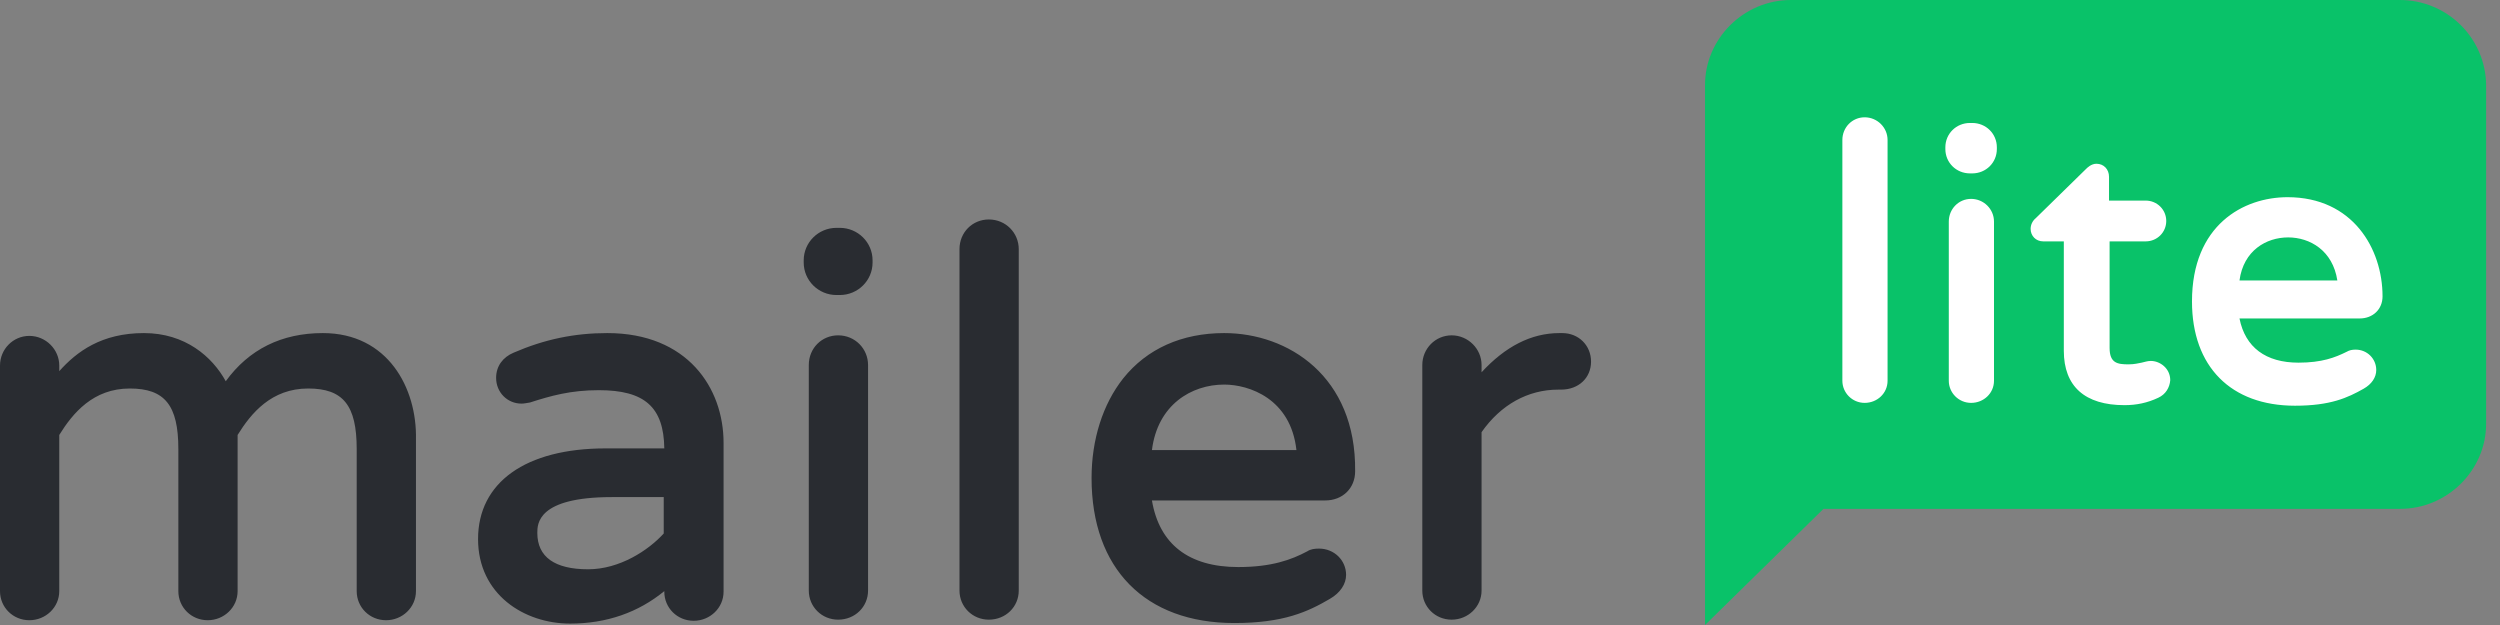 <svg width="112" height="28" viewBox="0 0 112 28" fill="none" xmlns="http://www.w3.org/2000/svg">
<rect x="0" y="0" width="112" height="28" fill="#808080" stroke="none"/>
<path d="M14.463 14.922C12.617 14.922 11.151 15.65 10.114 17.079C9.507 15.976 8.294 14.922 6.448 14.922C4.551 14.922 3.439 15.75 2.655 16.628V16.377C2.655 15.65 2.048 15.048 1.315 15.048C0.582 15.048 0 15.65 0 16.377V26.482C0 27.21 0.582 27.786 1.315 27.786C2.048 27.786 2.655 27.21 2.655 26.482V19.486C3.262 18.508 4.172 17.405 5.816 17.405C7.383 17.405 7.99 18.157 7.99 20.113V26.482C7.99 27.21 8.572 27.786 9.305 27.786C10.038 27.786 10.645 27.21 10.645 26.482V19.486C11.252 18.508 12.162 17.405 13.806 17.405C15.373 17.405 15.98 18.157 15.98 20.113V26.482C15.98 27.21 16.562 27.786 17.295 27.786C18.028 27.786 18.635 27.21 18.635 26.482V19.687C18.686 17.38 17.371 14.922 14.463 14.922ZM27.207 14.922C25.74 14.922 24.4 15.198 23.01 15.8C22.529 16.001 22.226 16.402 22.226 16.928C22.226 17.581 22.732 18.082 23.364 18.082C23.465 18.082 23.591 18.057 23.743 18.032C24.678 17.731 25.563 17.48 26.828 17.48C28.876 17.48 29.735 18.232 29.761 20.088H27.131C23.541 20.088 21.417 21.618 21.417 24.15C21.417 26.633 23.49 27.937 25.538 27.937C27.182 27.937 28.598 27.435 29.761 26.482V26.508C29.761 27.235 30.342 27.811 31.076 27.811C31.809 27.811 32.416 27.235 32.416 26.508V19.837C32.416 17.38 30.797 14.922 27.207 14.922ZM26.347 25.504C24.855 25.504 24.072 24.953 24.072 23.875C24.072 23.473 24.072 22.27 27.409 22.27H29.735V23.9C29.053 24.652 27.763 25.504 26.347 25.504ZM37.624 10.208C38.434 10.208 39.091 10.86 39.091 11.663V11.763C39.091 12.565 38.434 13.217 37.624 13.217H37.473C36.664 13.217 36.006 12.565 36.006 11.763V11.663C36.006 10.86 36.664 10.208 37.473 10.208H37.624ZM37.549 15.023C38.307 15.023 38.889 15.624 38.889 16.352V26.457C38.889 27.184 38.307 27.761 37.549 27.761C36.815 27.761 36.234 27.184 36.234 26.457V16.352C36.234 15.6 36.815 15.023 37.549 15.023ZM44.3 9.832C45.058 9.832 45.64 10.434 45.64 11.161V26.457C45.64 27.184 45.058 27.761 44.3 27.761C43.566 27.761 42.985 27.184 42.985 26.457V11.161C42.985 10.409 43.566 9.832 44.3 9.832ZM54.844 14.922C52.947 14.922 51.38 15.624 50.318 16.954C49.407 18.107 48.902 19.687 48.902 21.417C48.902 25.479 51.304 27.912 55.299 27.912C57.499 27.912 58.586 27.41 59.572 26.833C60.053 26.558 60.305 26.156 60.305 25.755C60.305 25.103 59.774 24.577 59.092 24.577C58.889 24.577 58.712 24.602 58.561 24.702C57.853 25.078 56.968 25.404 55.476 25.404C53.251 25.404 51.936 24.376 51.607 22.42H59.37C60.154 22.42 60.71 21.868 60.71 21.116C60.761 16.853 57.701 14.922 54.844 14.922ZM54.844 17.229C55.956 17.229 57.827 17.856 58.08 20.163H51.607C51.86 18.132 53.377 17.229 54.844 17.229ZM69.99 14.922C70.723 14.922 71.279 15.474 71.279 16.201C71.279 16.928 70.723 17.455 69.939 17.455H69.813C68.447 17.455 67.234 18.132 66.374 19.361V26.457C66.374 27.184 65.767 27.761 65.034 27.761C64.3 27.761 63.719 27.184 63.719 26.457V16.352C63.719 15.624 64.3 15.023 65.034 15.023C65.767 15.023 66.374 15.624 66.374 16.352V16.678C67.436 15.524 68.599 14.922 69.863 14.922H69.99Z" fill="#292C31"/>
<path d="M108.918 3.979H80.487V19.867H108.918V3.979Z" fill="white"/>
<path d="M107.507 0H80.23C78.128 0 76.385 1.726 76.385 3.808V16.5V18.988V28L81.692 22.796H107.533C109.635 22.796 111.378 21.07 111.378 18.988V3.808C111.353 1.701 109.635 0 107.507 0ZM84.563 17.059C84.563 17.617 84.101 18.049 83.537 18.049C82.974 18.049 82.538 17.592 82.538 17.059V6.27C82.538 5.712 82.974 5.255 83.537 5.255C84.101 5.255 84.563 5.712 84.563 6.27V17.059ZM89.331 17.059C89.331 17.617 88.87 18.049 88.306 18.049C87.742 18.049 87.306 17.592 87.306 17.059V9.926C87.306 9.367 87.742 8.91 88.306 8.91C88.87 8.91 89.331 9.367 89.331 9.926V17.059ZM89.459 6.676C89.459 7.286 88.972 7.768 88.357 7.768H88.254C87.639 7.768 87.152 7.286 87.152 6.676V6.6C87.152 5.991 87.639 5.509 88.254 5.509H88.357C88.972 5.509 89.459 5.991 89.459 6.6V6.676ZM96.689 17.82C96.202 18.049 95.715 18.151 95.176 18.151C93.407 18.151 92.459 17.313 92.459 15.713V10.814H91.536C91.203 10.814 90.972 10.56 90.972 10.256C90.972 10.078 91.049 9.9 91.203 9.773L93.459 7.565C93.51 7.514 93.689 7.336 93.92 7.336C94.253 7.336 94.484 7.59 94.484 7.92V8.986H96.125C96.638 8.986 97.048 9.393 97.048 9.9C97.048 10.408 96.638 10.814 96.125 10.814H94.51V15.587C94.51 16.272 94.869 16.323 95.356 16.323C95.638 16.323 95.791 16.272 95.945 16.247C96.073 16.221 96.202 16.17 96.356 16.17C96.766 16.17 97.227 16.5 97.227 17.034C97.201 17.364 97.022 17.668 96.689 17.82ZM102.97 16.247C104.021 16.247 104.61 16.018 105.123 15.764C105.251 15.688 105.379 15.663 105.533 15.663C106.046 15.663 106.456 16.069 106.456 16.577C106.456 16.907 106.251 17.211 105.892 17.414C105.174 17.82 104.405 18.176 102.816 18.176C99.945 18.176 98.201 16.424 98.201 13.505C98.201 10.078 100.508 8.834 102.482 8.834C105.405 8.834 106.738 11.144 106.738 13.277C106.738 13.86 106.302 14.267 105.713 14.267H100.329C100.585 15.561 101.508 16.247 102.97 16.247ZM102.508 10.636C101.534 10.636 100.508 11.22 100.329 12.566H104.713C104.508 11.22 103.482 10.636 102.508 10.636Z" fill="#09C269"/>
</svg>
